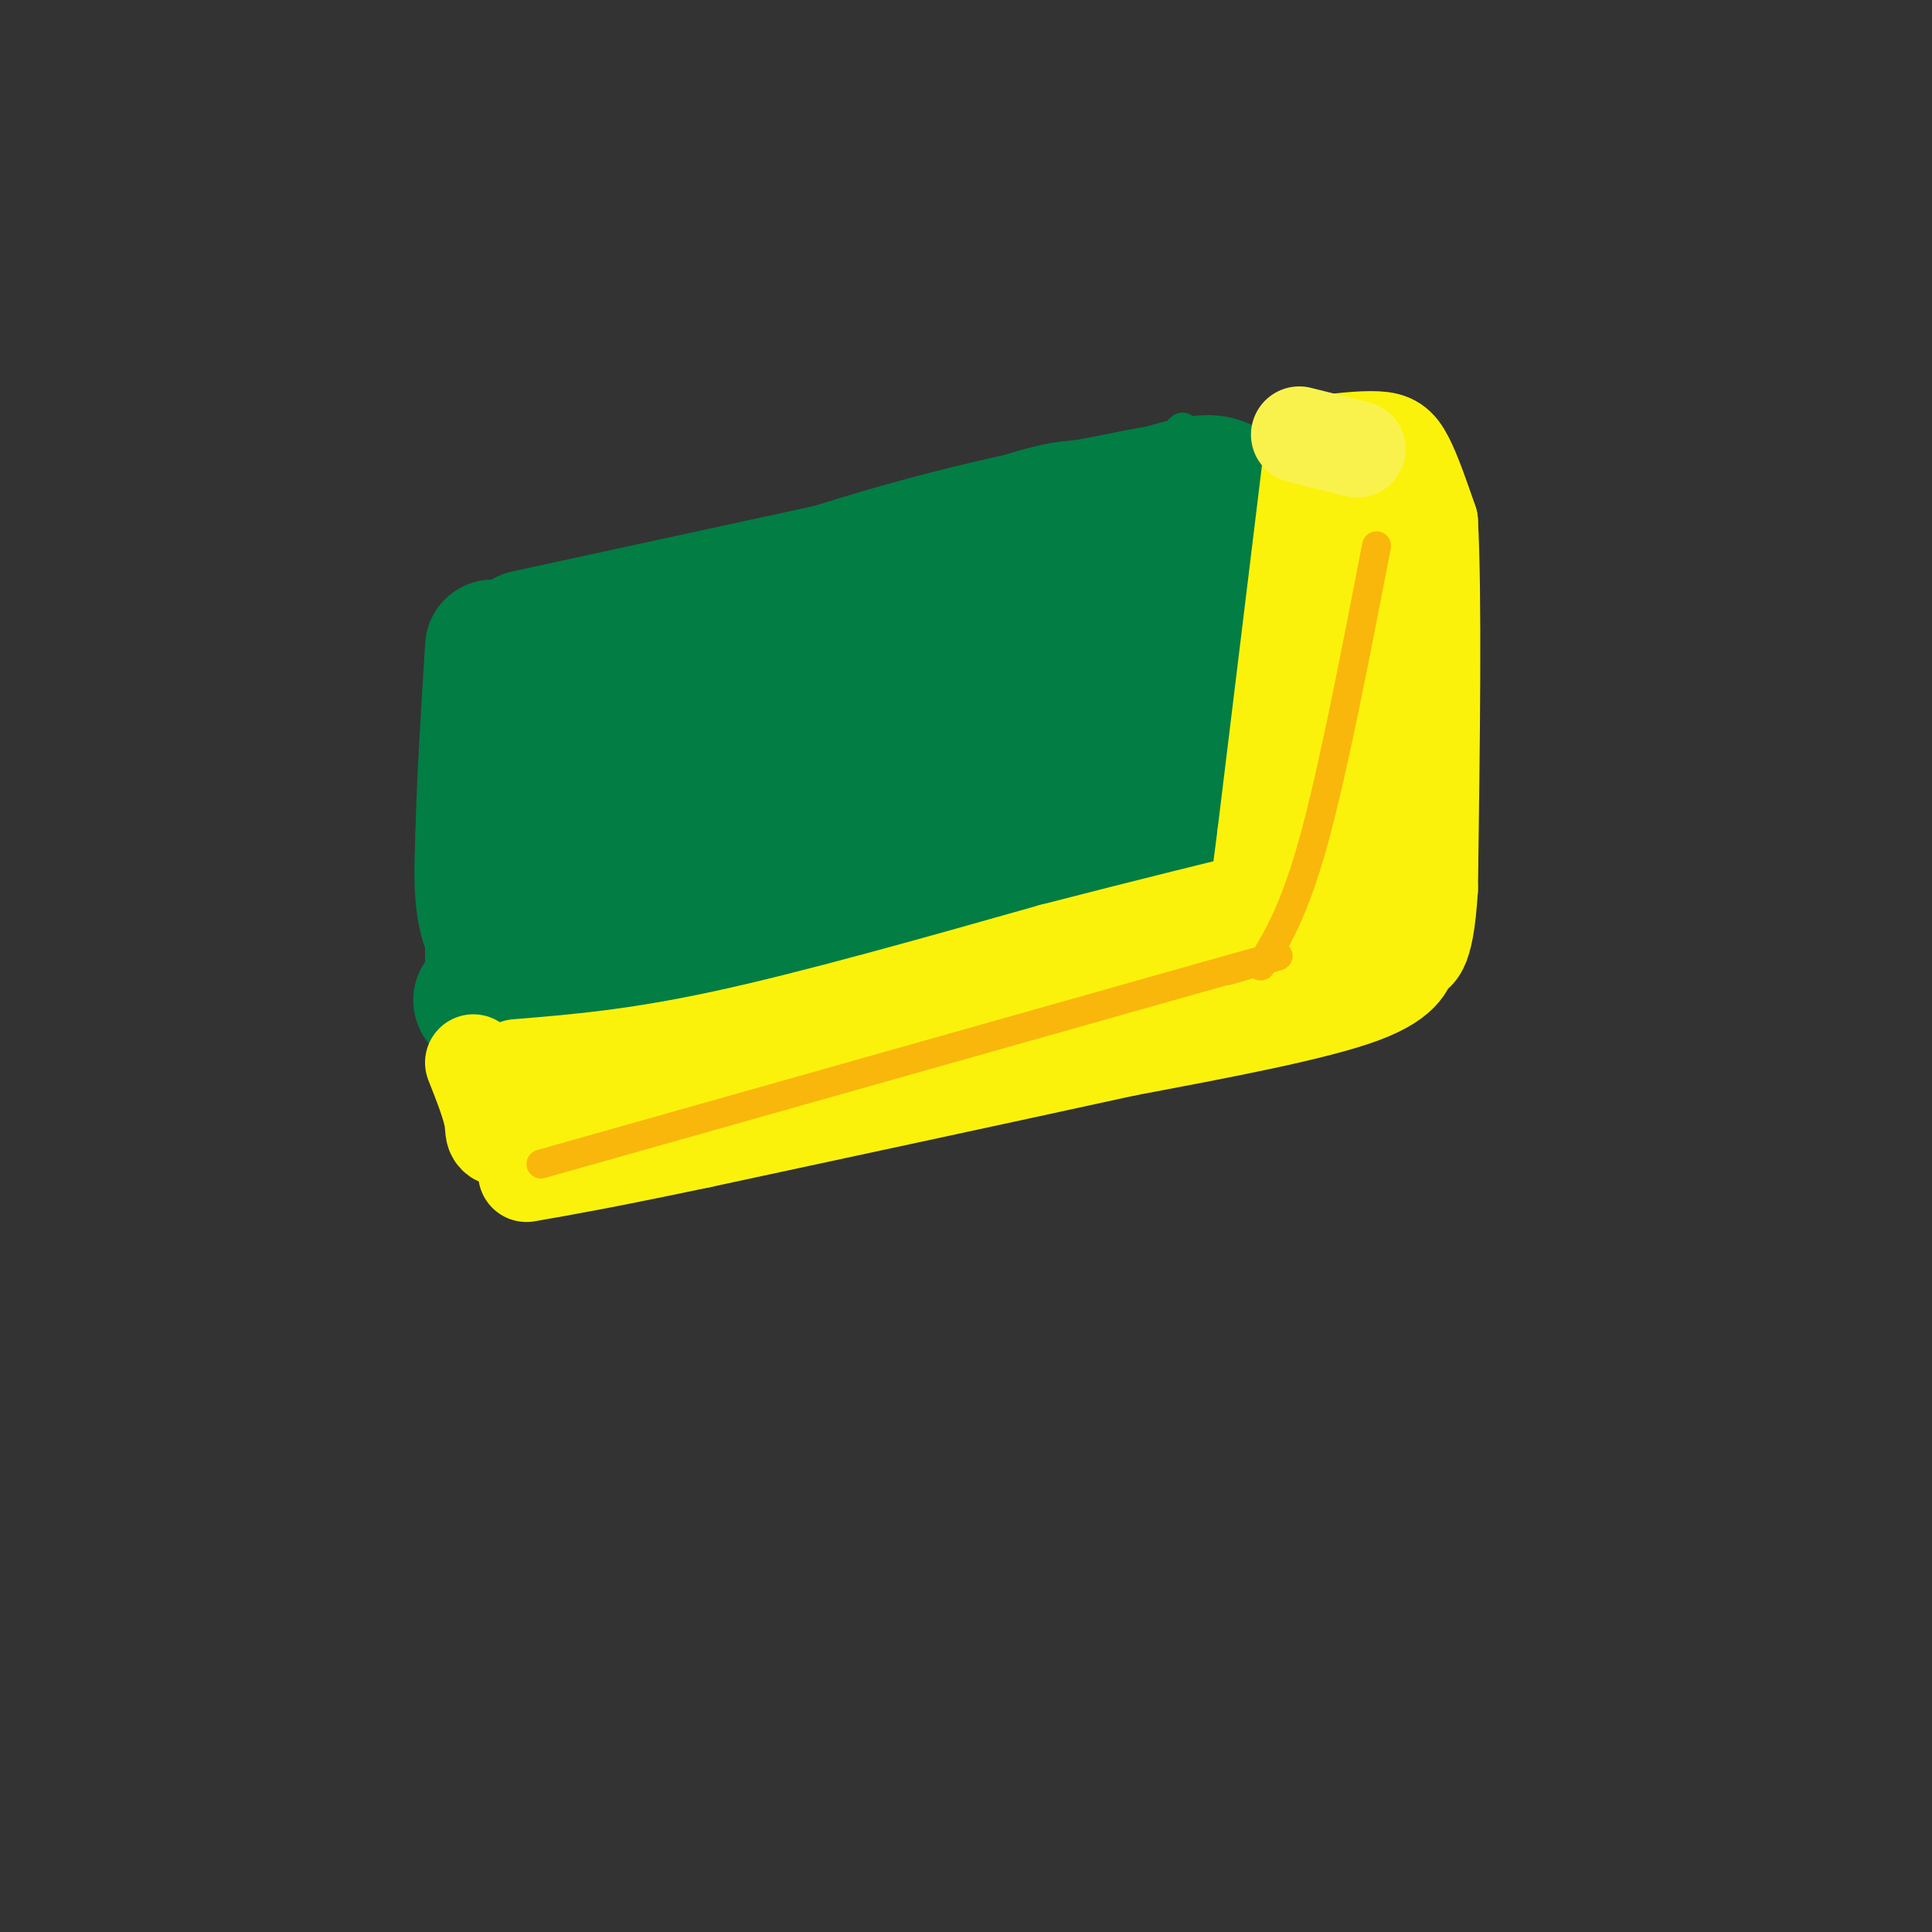 <svg viewBox='0 0 400 400' version='1.1' xmlns='http://www.w3.org/2000/svg' xmlns:xlink='http://www.w3.org/1999/xlink'><rect x="0" y="0" width="400" height="400" fill="#333333" stroke="none"/><g fill='none' stroke='rgb(2,125,68)' stroke-width='6' stroke-linecap='round' stroke-linejoin='round'><path d='M97,141c3.083,9.417 6.167,18.833 8,30c1.833,11.167 2.417,24.083 3,37'/><path d='M108,208c-1.933,7.533 -8.267,7.867 8,2c16.267,-5.867 55.133,-17.933 94,-30'/><path d='M210,180c26.476,-7.155 45.667,-10.042 54,-11c8.333,-0.958 5.810,0.012 4,-4c-1.810,-4.012 -2.905,-13.006 -4,-22'/><path d='M264,143c-4.095,-13.988 -12.333,-37.958 -16,-48c-3.667,-10.042 -2.762,-6.155 -6,-4c-3.238,2.155 -10.619,2.577 -18,3'/><path d='M224,94c-5.111,0.511 -8.889,0.289 -29,8c-20.111,7.711 -56.556,23.356 -93,39'/></g>
<g fill='none' stroke='rgb(2,125,68)' stroke-width='28' stroke-linecap='round' stroke-linejoin='round'><path d='M112,144c7.500,0.750 15.000,1.500 27,-1c12.000,-2.500 28.500,-8.250 45,-14'/><path d='M184,129c16.000,-5.833 33.500,-13.417 51,-21'/><path d='M235,108c4.956,-3.667 -8.156,-2.333 -20,0c-11.844,2.333 -22.422,5.667 -33,9'/><path d='M182,117c-17.711,5.222 -45.489,13.778 -56,17c-10.511,3.222 -3.756,1.111 3,-1'/><path d='M129,133c10.156,-3.622 34.044,-12.178 54,-18c19.956,-5.822 35.978,-8.911 52,-12'/><path d='M235,103c9.940,-2.036 8.792,-1.125 8,4c-0.792,5.125 -1.226,14.464 0,23c1.226,8.536 4.113,16.268 7,24'/><path d='M250,154c1.144,4.931 0.502,5.260 0,7c-0.502,1.740 -0.866,4.892 -9,6c-8.134,1.108 -24.038,0.174 -39,2c-14.962,1.826 -28.981,6.413 -43,11'/><path d='M159,180c-15.938,4.212 -34.282,9.242 -43,13c-8.718,3.758 -7.809,6.242 -9,6c-1.191,-0.242 -4.483,-3.212 -6,-8c-1.517,-4.788 -1.258,-11.394 -1,-18'/><path d='M100,173c0.167,-9.500 1.083,-24.250 2,-39'/><path d='M109,132c0.000,0.000 106.000,-23.000 106,-23'/><path d='M215,109c24.095,-6.024 31.333,-9.583 36,-9c4.667,0.583 6.762,5.310 8,10c1.238,4.690 1.619,9.345 2,14'/><path d='M261,124c-0.024,10.429 -1.083,29.500 0,37c1.083,7.500 4.310,3.429 -4,4c-8.310,0.571 -28.155,5.786 -48,11'/><path d='M209,176c-16.844,3.089 -34.956,5.311 -52,10c-17.044,4.689 -33.022,11.844 -49,19'/><path d='M108,205c-8.167,3.167 -4.083,1.583 0,0'/><path d='M221,140c-11.107,0.315 -22.214,0.631 -40,3c-17.786,2.369 -42.250,6.792 -54,10c-11.750,3.208 -10.786,5.202 -9,8c1.786,2.798 4.393,6.399 7,10'/><path d='M125,171c3.539,2.156 8.887,2.547 17,2c8.113,-0.547 18.992,-2.032 33,-6c14.008,-3.968 31.145,-10.419 42,-16c10.855,-5.581 15.427,-10.290 20,-15'/><path d='M225,152c0.000,0.000 -8.000,0.000 -8,0'/><path d='M257,143c1.111,8.822 2.222,17.644 3,22c0.778,4.356 1.222,4.244 -4,6c-5.222,1.756 -16.111,5.378 -27,9'/><path d='M229,180c-23.667,5.500 -69.333,14.750 -115,24'/><path d='M114,204c-20.667,4.333 -14.833,3.167 -9,2'/><path d='M103,207c0.000,0.000 0.000,-12.000 0,-12'/><path d='M102,198c0.000,0.000 0.000,-13.000 0,-13'/></g>
<g fill='none' stroke='rgb(251,242,11)' stroke-width='20' stroke-linecap='round' stroke-linejoin='round'><path d='M272,92c4.933,-0.578 9.867,-1.156 13,-1c3.133,0.156 4.467,1.044 6,4c1.533,2.956 3.267,7.978 5,13'/><path d='M296,108c0.833,14.833 0.417,45.417 0,76'/><path d='M296,184c-0.893,14.583 -3.125,13.042 -4,14c-0.875,0.958 -0.393,4.417 -10,8c-9.607,3.583 -29.304,7.292 -49,11'/><path d='M233,217c-22.833,5.000 -55.417,12.000 -88,19'/><path d='M145,236c-20.667,4.333 -28.333,5.667 -36,7'/><path d='M98,220c1.800,4.556 3.600,9.111 4,12c0.400,2.889 -0.600,4.111 6,4c6.600,-0.111 20.800,-1.556 35,-3'/><path d='M143,233c8.333,-1.333 11.667,-3.167 15,-5'/><path d='M116,227c0.000,0.000 98.000,-15.000 98,-15'/><path d='M214,212c22.167,-3.667 28.583,-5.333 35,-7'/><path d='M112,230c0.000,0.000 106.000,-26.000 106,-26'/><path d='M218,204c28.500,-8.036 46.750,-15.125 56,-19c9.250,-3.875 9.500,-4.536 11,-7c1.500,-2.464 4.250,-6.732 7,-11'/><path d='M292,167c1.800,-6.022 2.800,-15.578 1,-26c-1.800,-10.422 -6.400,-21.711 -11,-33'/><path d='M288,109c0.000,0.000 -7.000,79.000 -7,79'/><path d='M291,195c0.000,0.000 -59.000,12.000 -59,12'/><path d='M276,102c0.667,18.333 1.333,36.667 0,50c-1.333,13.333 -4.667,21.667 -8,30'/><path d='M281,98c0.000,0.000 -6.000,-3.000 -6,-3'/><path d='M272,91c0.000,0.000 0.100,0.100 0.1,0.1'/><path d='M272,91c0.000,0.000 0.100,0.100 0.1,0.1'/><path d='M272,91c0.000,0.000 -10.000,82.000 -10,82'/><path d='M262,173c-2.167,17.167 -2.583,19.083 -3,21'/><path d='M107,221c12.250,-1.000 24.500,-2.000 43,-6c18.500,-4.000 43.250,-11.000 68,-18'/><path d='M218,197c20.000,-5.167 36.000,-9.083 52,-13'/></g>
<g fill='none' stroke='rgb(249,242,77)' stroke-width='20' stroke-linecap='round' stroke-linejoin='round'><path d='M281,93c0.000,0.000 -12.000,-3.000 -12,-3'/></g>
<g fill='none' stroke='rgb(249,183,11)' stroke-width='6' stroke-linecap='round' stroke-linejoin='round'><path d='M112,241c0.000,0.000 138.000,-39.000 138,-39'/><path d='M250,202c23.667,-6.667 13.833,-3.833 4,-1'/><path d='M285,113c-4.500,23.250 -9.000,46.500 -13,61c-4.000,14.500 -7.500,20.250 -11,26'/></g>
</svg>
